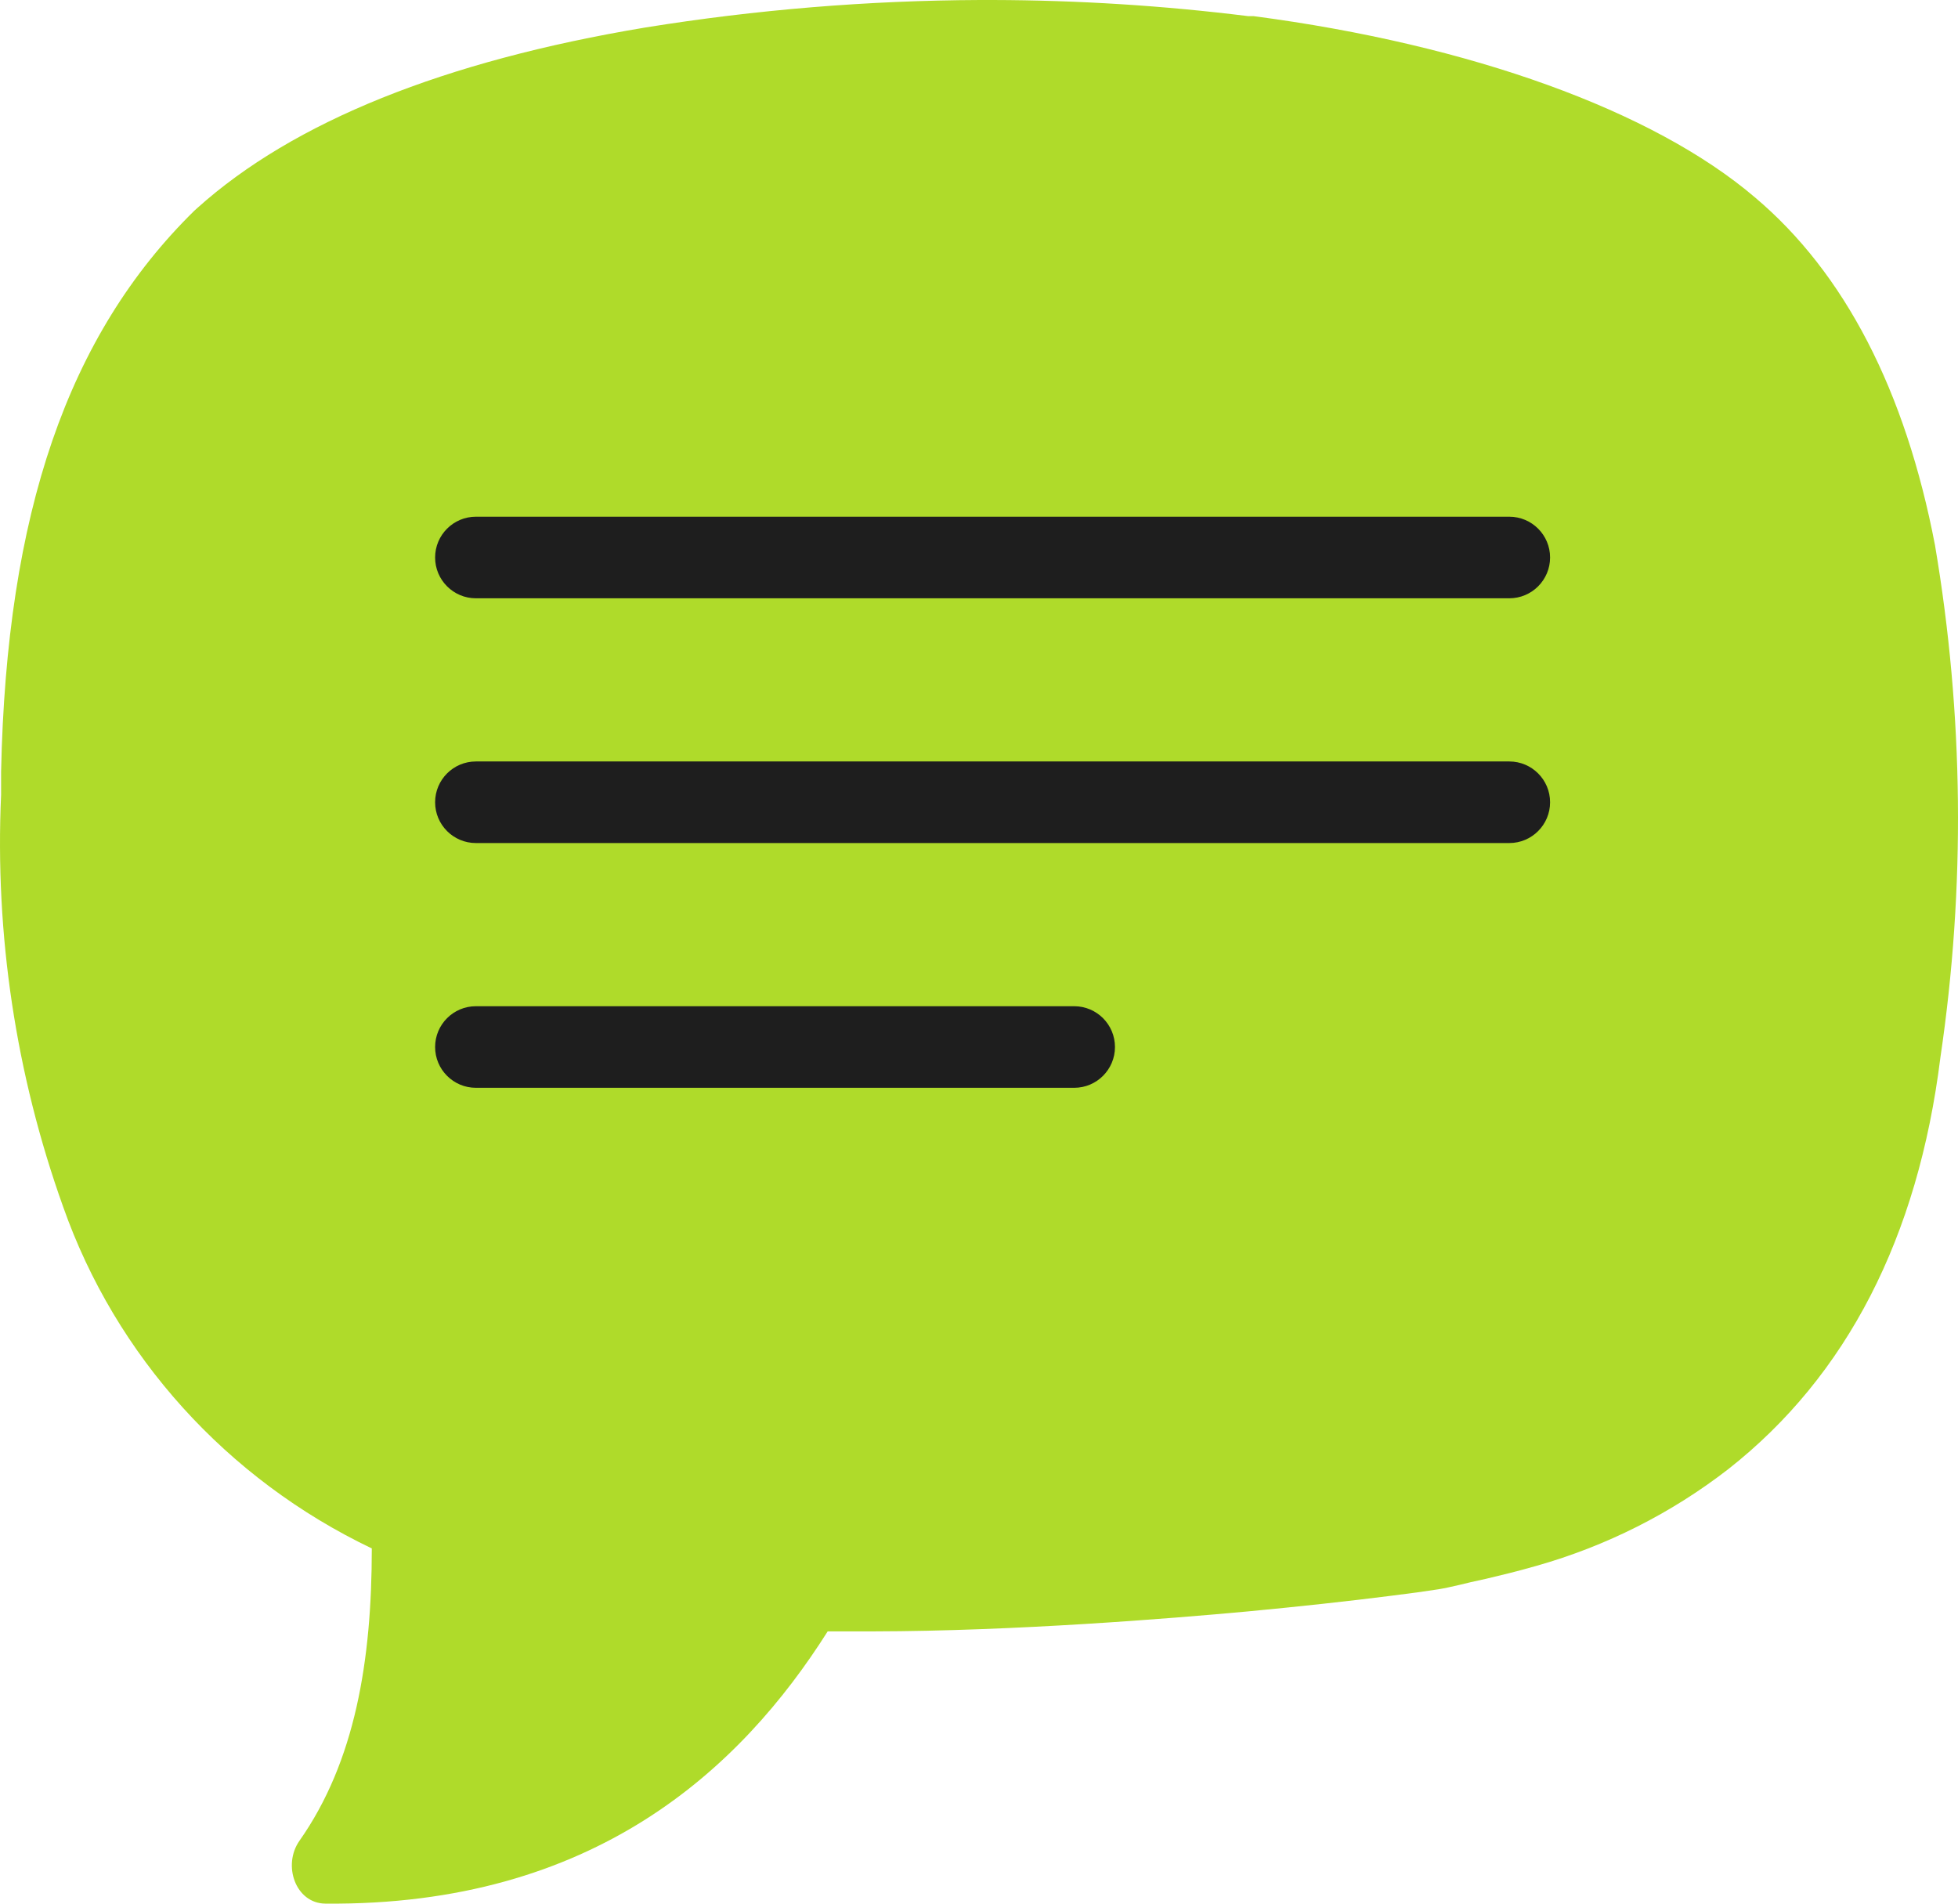 <?xml version="1.0" encoding="UTF-8"?> <svg xmlns="http://www.w3.org/2000/svg" width="72" height="70" viewBox="0 0 72 70" fill="none"><g clip-path="url(#clip0_6634_798)"><path d="M11.964 69.999C10.868 69.989 10.381 68.586 11.011 67.689C13.061 64.774 13.672 61.061 13.672 56.938C8.338 54.388 4.255 49.867 2.32 44.37C0.582 39.51 -0.191 34.369 0.04 29.225V28.381C0.239 18.871 2.49 12.318 7.145 7.749L7.258 7.647C10.787 4.477 16.331 2.243 23.738 1.01C27.804 0.355 31.917 0.017 36.037 0H36.51C39.648 0.008 42.782 0.206 45.895 0.593H46.018H46.093C54.078 1.641 60.795 4.069 64.532 7.257C67.834 10.038 70.066 14.367 71.154 20.048C72.211 26.279 72.278 32.632 71.353 38.883C70.53 45.501 67.909 50.598 63.557 54.019C61.463 55.643 59.066 56.852 56.5 57.578C55.762 57.791 55.128 57.939 54.665 58.05L54.078 58.18C54.078 58.18 53.302 58.375 52.895 58.44C52.489 58.505 51.827 58.597 51.136 58.681C49.613 58.875 47.749 59.079 45.876 59.255C42.962 59.524 37.295 59.978 32.13 59.988H30.436C27.239 65.04 21.848 70.087 11.964 69.999Z" fill="#AFDB2A"></path><path d="M55.5 19H17.5C16.672 19 16 19.672 16 20.5C16 21.328 16.672 22 17.5 22H55.5C56.328 22 57 21.328 57 20.5C57 19.672 56.328 19 55.5 19Z" fill="#1E1E1E"></path><path d="M55.5 28H17.5C16.672 28 16 28.672 16 29.5C16 30.328 16.672 31 17.5 31H55.5C56.328 31 57 30.328 57 29.5C57 28.672 56.328 28 55.5 28Z" fill="#1E1E1E"></path><path d="M39.5 37H17.5C16.672 37 16 37.672 16 38.5C16 39.328 16.672 40 17.5 40H39.5C40.328 40 41 39.328 41 38.5C41 37.672 40.328 37 39.5 37Z" fill="#1E1E1E"></path></g><defs><clipPath id="clip0_6634_798"><rect width="72" height="70" fill="white"></rect></clipPath></defs></svg> 